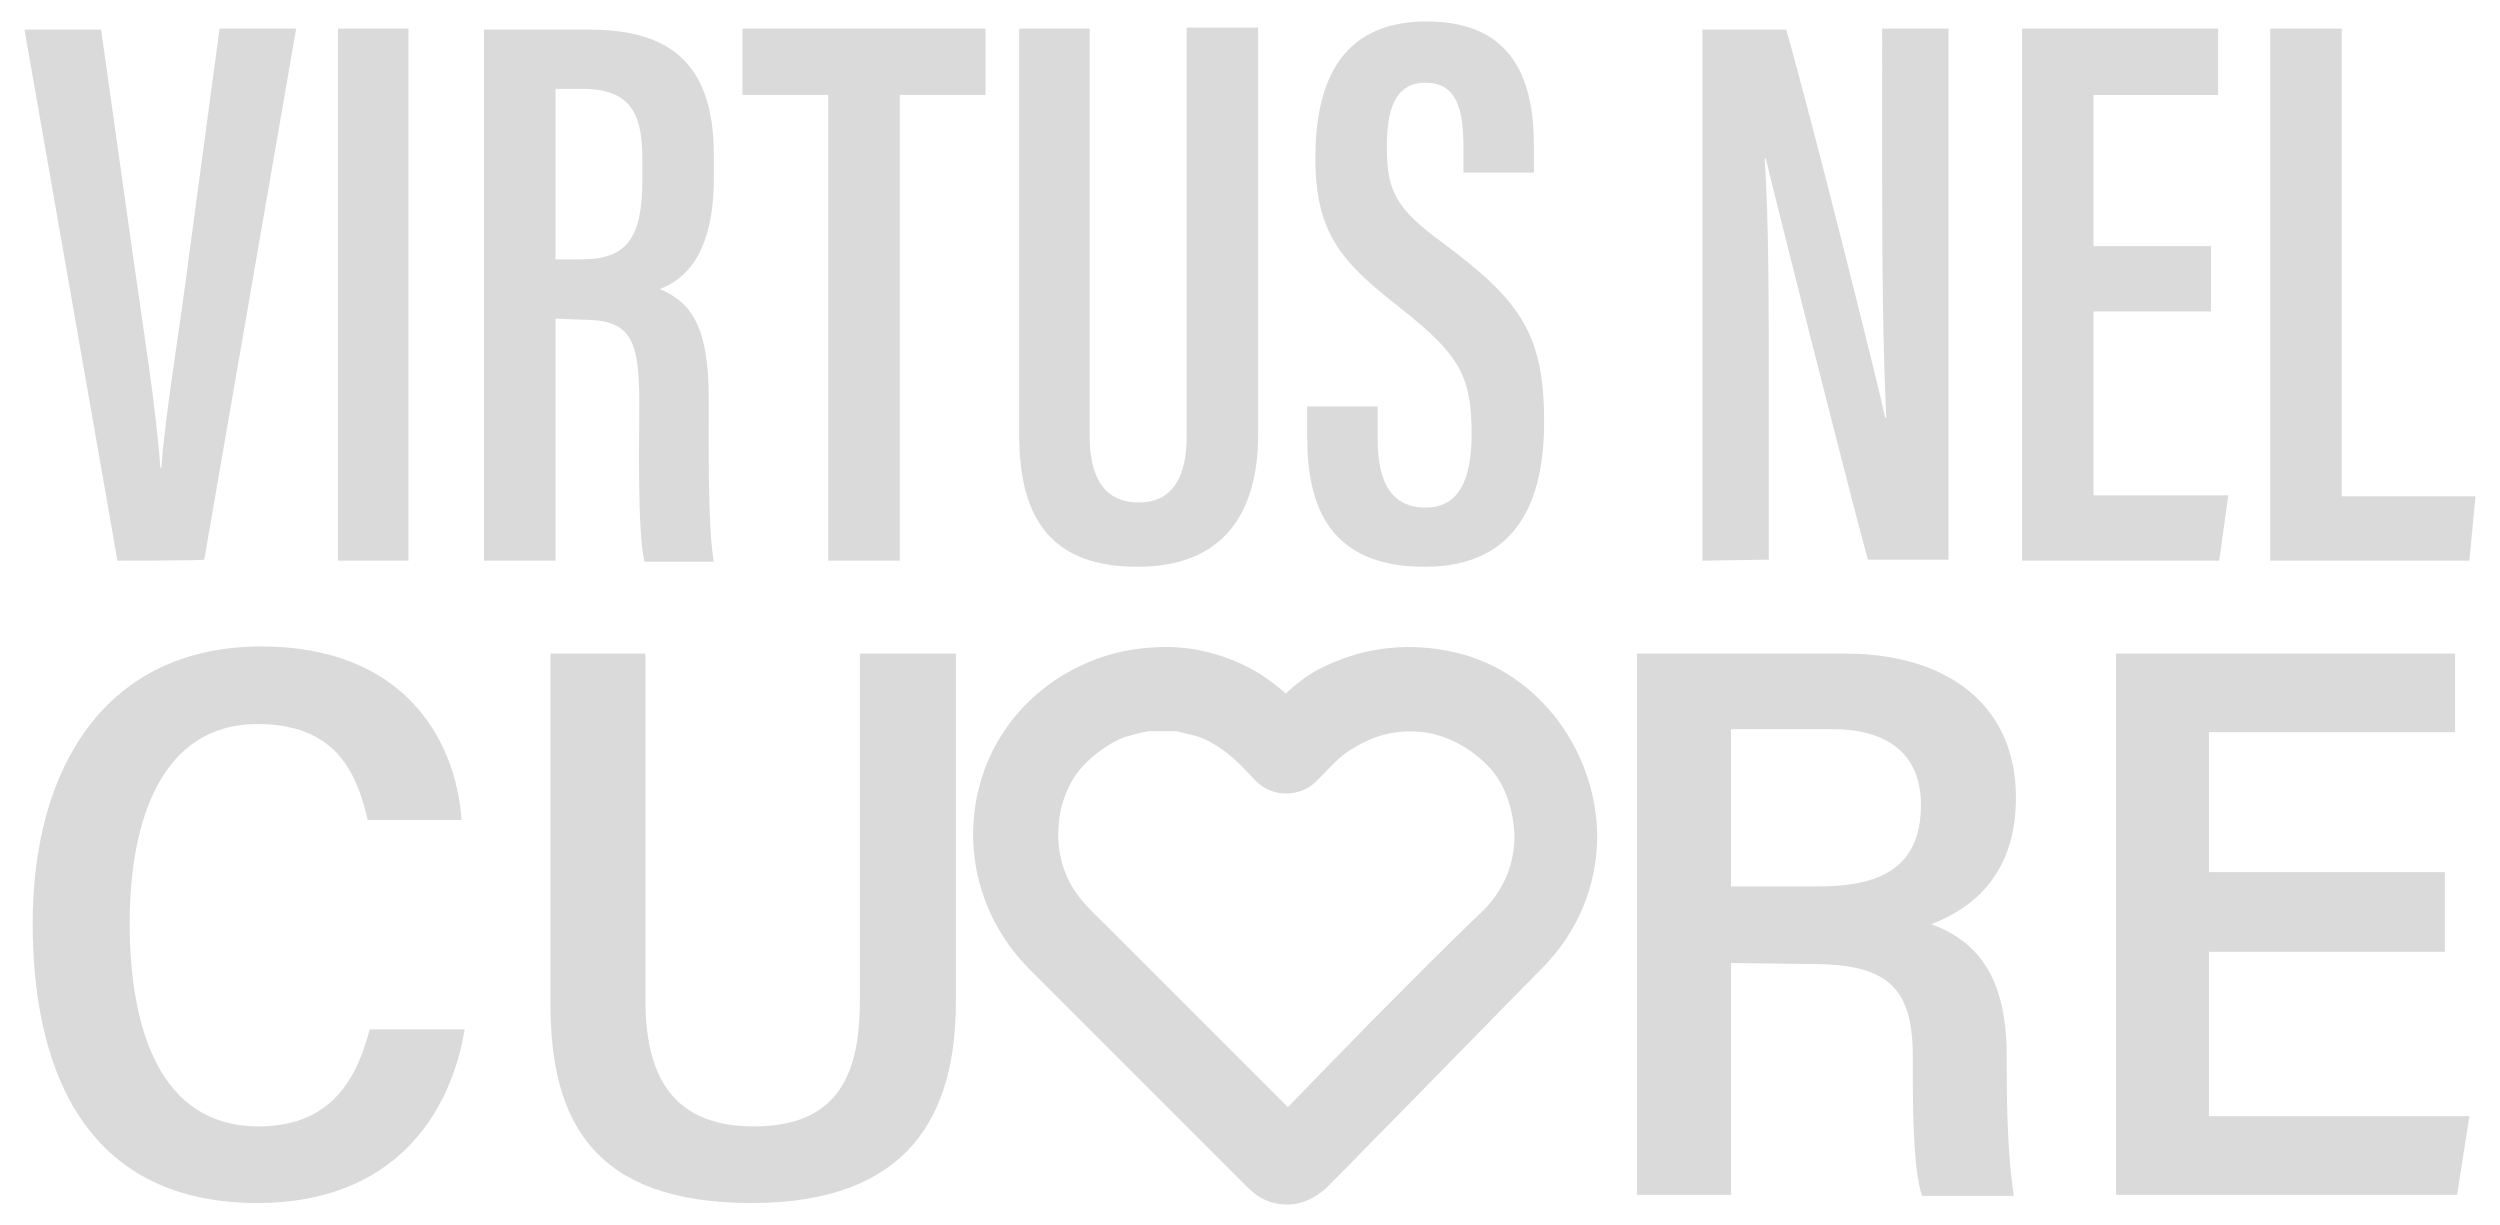 <svg xmlns:xodm="http://www.corel.com/coreldraw/odm/2003" xmlns="http://www.w3.org/2000/svg" xmlns:xlink="http://www.w3.org/1999/xlink" id="Livello_1" x="0px" y="0px" viewBox="0 0 244.8 120" style="enable-background:new 0 0 244.8 120;" xml:space="preserve"><style type="text/css">	.st0{fill:#DADADA;}</style><g id="Livello_x0020_1">	<g id="Livello_1-2">		<g>			<g>				<path class="st0" d="M11.5,54.9l-9.1-52h7.5L13,24.9c1,7.1,2.3,15.1,2.7,20.9l0.1,0c0.4-5.5,1.8-13.5,2.7-20.7l3-22.3H29l-9,52     C20.1,54.9,11.5,54.9,11.5,54.9z"></path>				<polygon class="st0" points="40,2.8 40,54.9 33.1,54.9 33.1,2.8     "></polygon>				<path class="st0" d="M54.4,31.2v23.7h-7v-52h10.3c7.9,0,12.2,3.3,12.2,12.3v2.2c0,7.6-2.9,10-5.3,10.9c3.1,1.3,4.8,3.7,4.8,10.7     c0,4.4-0.1,12.8,0.5,16h-6.8c-0.7-3.2-0.5-11.8-0.5-15.5c0-6.5-0.9-8.2-5.7-8.2L54.4,31.2C54.3,31.2,54.4,31.2,54.4,31.2z      M54.4,25.4h2.5c4.5,0,6-2.1,6-7.8v-2c0-4.3-1-6.9-5.9-6.9h-2.6V25.4L54.4,25.4z"></path>				<polygon class="st0" points="81.1,9.3 72.7,9.3 72.7,2.8 96.5,2.8 96.5,9.3 88.1,9.3 88.1,54.9 81.1,54.9     "></polygon>				<path class="st0" d="M106.7,2.8v39.9c0,4,1.4,6.5,4.8,6.5c3.4,0,4.7-2.6,4.7-6.5v-40h7v39.8c0,8.1-3.7,13-11.8,13     s-11.6-4.3-11.6-12.9V2.8C99.7,2.8,106.7,2.8,106.7,2.8z"></path>				<path class="st0" d="M134.9,39.8V43c0,4.3,1.4,6.7,4.7,6.7c3.3,0,4.5-2.8,4.5-7.2c0-5.8-1.3-7.8-6.8-12.2     c-5.6-4.4-8.5-7.1-8.5-14.8c0-6.7,2-13.4,10.9-13.4c8.8,0,10.5,6.2,10.5,12.2v2.6l-6.9,0v-2.4c0-3.9-0.7-6.4-3.7-6.4     c-3,0-3.8,2.6-3.8,6.3c0,4.2,0.8,6,5.5,9.4c7.5,5.6,9.9,8.8,9.9,17.5c0,7.4-2.4,14.2-11.7,14.2c-9.3,0-11.5-5.9-11.5-12.7v-3     L134.9,39.8L134.9,39.8z"></path>				<path class="st0" d="M166.7,54.9v-52h8.2c2.4,8.3,9,34.7,9.7,38h0.1c-0.3-6.6-0.4-14-0.4-22.5V2.8h6.5v52l-7.9,0     c-2.1-7.7-9.3-36.3-10-39.3h-0.1c0.4,6.3,0.4,13.9,0.4,23.2v16.1L166.7,54.9L166.7,54.9z"></path>				<polygon class="st0" points="216.6,30.5 205,30.5 205,48.5 218.2,48.5 217.3,54.9 198,54.9 198,2.8 217.2,2.8 217.2,9.3      205,9.3 205,24.1 216.5,24.1 216.5,30.5     "></polygon>				<polygon class="st0" points="222.3,2.8 229.3,2.8 229.3,48.6 242.4,48.6 241.8,54.9 222.3,54.9 222.3,2.8     "></polygon>				<path class="st0" d="M45.5,100.8c-1.4,8.5-7.1,17-20.3,17c-16.2,0-22-12.1-22-27.4c0-15.3,7.2-27.1,22.4-27.1     c13.6,0,19,8.7,19.6,17h-9.2c-1.1-4.9-3.3-9.4-10.8-9.4c-9.3,0-12.5,9.3-12.5,19.5c0,10.2,2.9,19.9,12.6,19.9     c7.3,0,9.7-4.9,10.9-9.5C36.3,100.8,45.5,100.8,45.5,100.8z"></path>				<path class="st0" d="M63.2,64v33.9c0,6.7,2.1,12.4,10.6,12.4c8.5,0,10.4-5.4,10.4-12.4V64h9.4v34.1c0,11.1-4.6,19.7-20,19.7     s-19.7-7.9-19.7-19.5V64L63.2,64C63.2,64,63.2,64,63.2,64z"></path>				<path class="st0" d="M169.5,94.3V117h-9.2V64h20.4c9.8,0,16.7,4.9,16.7,14.1c0,7.4-4.1,10.8-8.3,12.4c5.3,1.9,7.4,6.2,7.4,13     v1.3c0,4.8,0.2,9.2,0.7,12.3l-9,0c-0.7-2.2-0.9-6.2-0.9-12.4v-1.3c0-6.6-2.4-9-9.8-9L169.5,94.3     C169.5,94.3,169.5,94.3,169.5,94.3z M169.5,86.8h8.5c5.8,0,10.1-1.6,10.1-8c0-5.2-3.6-7.4-8.6-7.4h-10L169.5,86.8L169.5,86.8     L169.5,86.8z"></path>				<polygon class="st0" points="239.4,93.2 216.3,93.2 216.3,109.3 241.8,109.3 240.6,117 207.2,117 207.2,64 240.4,64 240.4,71.7      216.3,71.7 216.3,85.4 239.4,85.4 239.4,93.2     "></polygon>			</g>			<path class="st0" d="M156.4,81.8C156.4,81.8,156.4,81.7,156.4,81.8c-0.1-8.6-6.2-16.6-14.8-18.1c-4.3-0.8-8.5-0.2-12.4,1.8    c-1.2,0.6-2.3,1.5-3.3,2.4c-0.8-0.7-1.6-1.3-2.5-1.9c-3.1-1.9-6.9-2.9-10.5-2.6C105,63.8,97.9,69.2,95.9,77    c-1.7,6.4,0.2,13.2,4.9,17.9c1.7,1.7,3.4,3.4,5.1,5.1c5.2,5.2,10.3,10.3,15.5,15.5c0.9,0.9,1.7,1.8,3,2.2    c2.2,0.7,4.3-0.1,5.9-1.8c2-2,4-4.1,6-6.1l14.7-15c0,0,0,0,0,0C154.5,91.3,156.4,86.7,156.4,81.8L156.4,81.8L156.4,81.8z     M133.9,100.4c-2.4,2.5-4.8,4.9-7.2,7.4c-0.2,0.2-0.4,0.4-0.6,0.6c-0.8-0.8-1.6-1.6-2.4-2.4c-2.6-2.6-5.3-5.3-7.9-7.9    c-2.4-2.4-4.7-4.7-7.1-7.1c-1.8-1.8-3.5-3.2-4.4-5.6c-0.9-2.2-0.9-5.2,0-7.5c0.6-1.6,1.4-2.7,2.7-3.8c0.9-0.8,2.5-1.8,3.4-2    c0.7-0.2,1.4-0.4,2.1-0.5c0.1,0,0.6,0,0.6,0c0.5,0,0.9,0,1.4,0c0.1,0,0.6,0,0.7,0c0.4,0.1,0.8,0.2,1.2,0.3    c0.9,0.2,1.2,0.3,1.8,0.6c2,1,3.2,2.3,4.8,4c1.6,1.6,4.3,1.6,5.9,0c1.1-1.1,2.3-2.5,3.4-3.1c2.3-1.5,4.7-2,7.1-1.7    c2.3,0.3,4.6,1.5,6.4,3.4c1.7,1.8,2.4,4.4,2.5,6.7l0,0c0,2.6-0.9,5.1-2.9,7.2c0,0,0,0,0,0C141.5,92.7,137.7,96.6,133.9,100.4    L133.9,100.4L133.9,100.4z"></path>		</g>	</g></g></svg>
